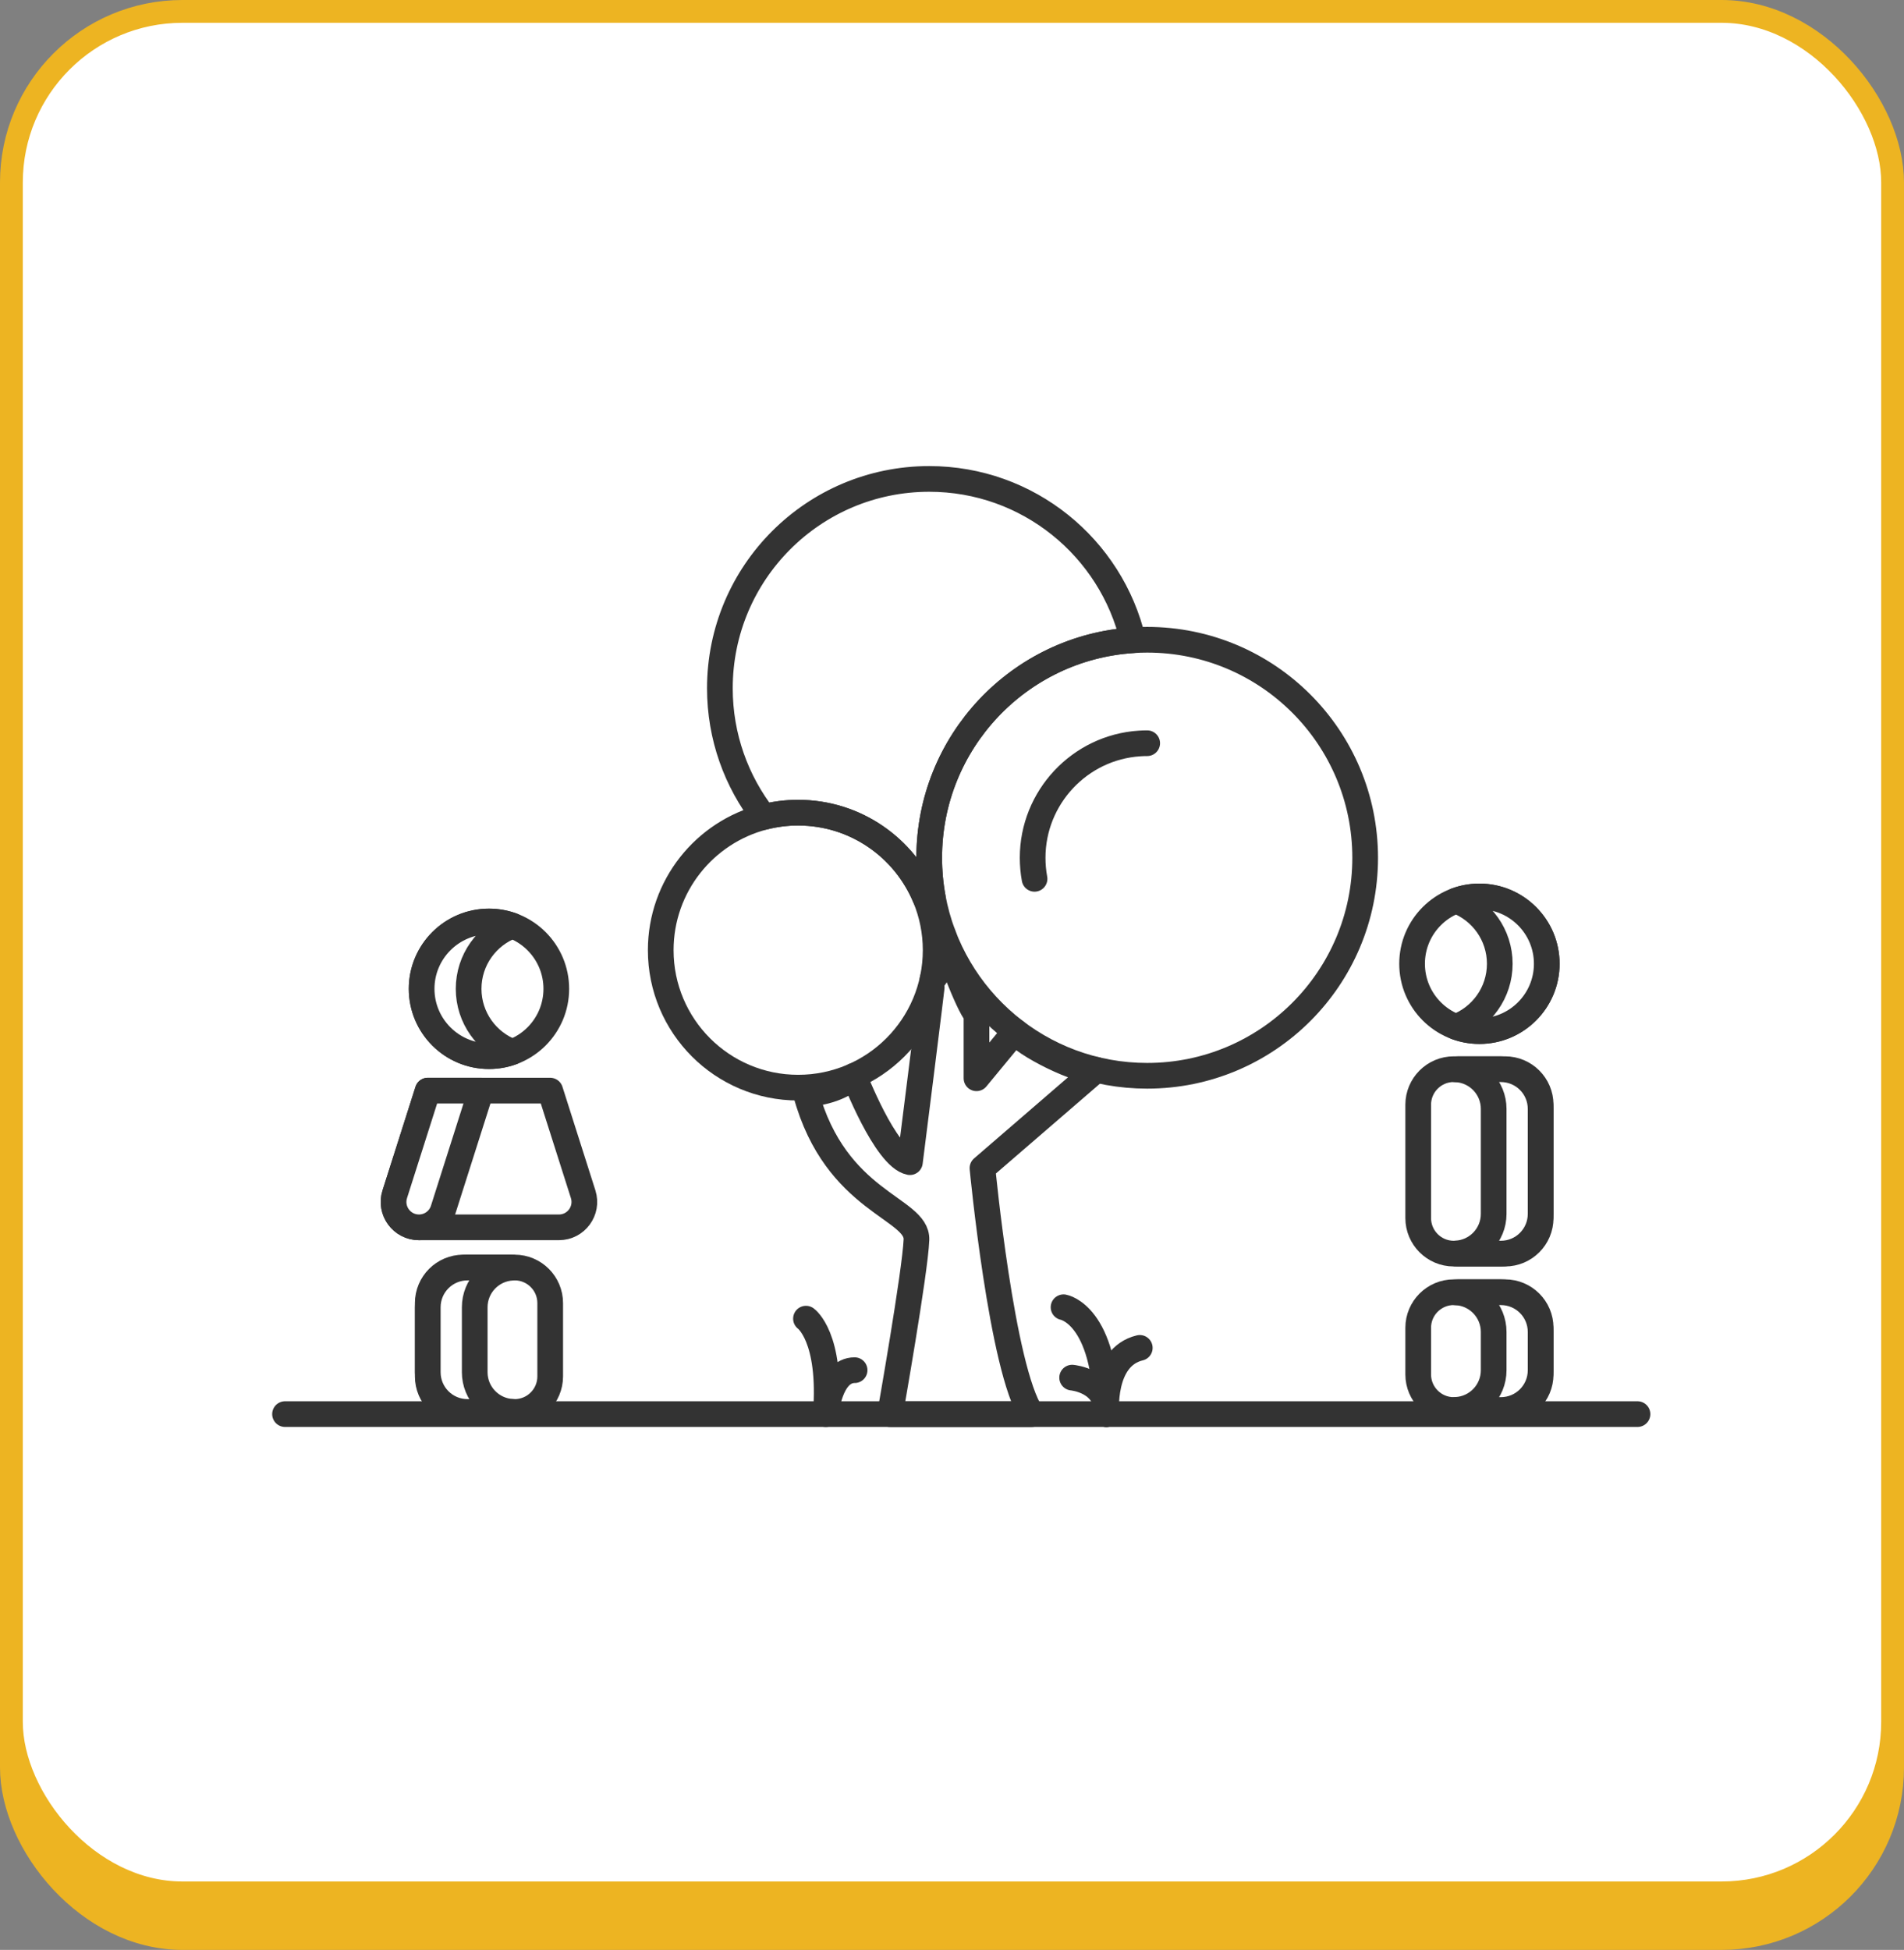 <svg width="167" height="171" viewBox="0 0 167 171" fill="none" xmlns="http://www.w3.org/2000/svg">
<rect x="0" y="0" width="167" height="171" fill="#808080" stroke="none"/>
<rect x="1" y="5" width="165" height="165" rx="15" fill="#EDB422" stroke="#EDB422" stroke-width="2"/>
<rect x="1" y="1" width="165" height="165" rx="15" fill="white" stroke="#EDB422" stroke-width="2"/>
<path d="M135.665 84.519C135.665 87.781 133.022 90.425 129.76 90.425C126.498 90.425 123.854 87.781 123.854 84.519C123.854 81.257 126.498 78.613 129.76 78.613C133.022 78.613 135.665 81.257 135.665 84.519Z" fill="white"/>
<path d="M135.665 84.519C135.665 87.781 133.022 90.425 129.76 90.425C126.498 90.425 123.854 87.781 123.854 84.519C123.854 81.257 126.498 78.613 129.76 78.613C133.022 78.613 135.665 81.257 135.665 84.519Z" stroke="#333333" stroke-width="2.253" stroke-linecap="round" stroke-linejoin="round"/>
<path d="M127.511 109.938H132.011C133.734 109.938 135.131 108.541 135.131 106.818V96.883C135.131 95.159 133.734 93.763 132.011 93.763H127.511C125.788 93.763 124.391 95.159 124.391 96.883V106.818C124.391 108.541 125.788 109.938 127.511 109.938Z" fill="white"/>
<path d="M127.511 109.938H132.011C133.734 109.938 135.131 108.541 135.131 106.818V96.883C135.131 95.159 133.734 93.763 132.011 93.763H127.511C125.788 93.763 124.391 95.159 124.391 96.883V106.818C124.391 108.541 125.788 109.938 127.511 109.938Z" stroke="#333333" stroke-width="2.253" stroke-linecap="round" stroke-linejoin="round"/>
<path d="M127.511 123.653H132.011C133.734 123.653 135.131 122.256 135.131 120.533V116.443C135.131 114.72 133.734 113.323 132.011 113.323H127.511C125.788 113.323 124.391 114.72 124.391 116.443V120.533C124.391 122.256 125.788 123.653 127.511 123.653Z" fill="white"/>
<path d="M127.511 123.653H132.011C133.734 123.653 135.131 122.256 135.131 120.533V116.443C135.131 114.72 133.734 113.323 132.011 113.323H127.511C125.788 113.323 124.391 114.72 124.391 116.443V120.533C124.391 122.256 125.788 123.653 127.511 123.653Z" stroke="#333333" stroke-width="2.253" stroke-linecap="round" stroke-linejoin="round"/>
<path d="M135.667 84.519C135.667 87.778 133.02 90.425 129.76 90.425C129.036 90.425 128.34 90.296 127.699 90.056C129.945 89.222 131.545 87.055 131.545 84.519C131.545 81.983 129.945 79.816 127.699 78.981C128.34 78.742 129.036 78.613 129.76 78.613C133.02 78.613 135.667 81.259 135.667 84.519Z" fill="white"/>
<path d="M135.667 84.519C135.667 87.778 133.02 90.425 129.76 90.425C129.036 90.425 128.34 90.296 127.699 90.056C129.945 89.222 131.545 87.055 131.545 84.519C131.545 81.983 129.945 79.816 127.699 78.981C128.34 78.742 129.036 78.613 129.76 78.613C133.02 78.613 135.667 81.259 135.667 84.519Z" stroke="#333333" stroke-width="2.253" stroke-linecap="round" stroke-linejoin="round"/>
<path d="M135.128 97.25V106.452C135.128 108.379 133.569 109.937 131.641 109.937H127.879C127.82 109.937 127.759 109.937 127.699 109.928C129.544 109.84 131.01 108.319 131.01 106.452V97.25C131.01 95.382 129.544 93.862 127.699 93.774C127.759 93.765 127.82 93.765 127.879 93.765H131.641C133.569 93.765 135.128 95.323 135.128 97.25Z" fill="white"/>
<path d="M135.128 97.25V106.452C135.128 108.379 133.569 109.937 131.641 109.937H127.879C127.82 109.937 127.759 109.937 127.699 109.928C129.544 109.84 131.01 108.319 131.01 106.452V97.25C131.01 95.382 129.544 93.862 127.699 93.774C127.759 93.765 127.82 93.765 127.879 93.765H131.641C133.569 93.765 135.128 95.323 135.128 97.25Z" stroke="#333333" stroke-width="2.253" stroke-linecap="round" stroke-linejoin="round"/>
<path d="M135.128 116.81V120.166C135.128 122.093 133.569 123.652 131.641 123.652H127.879C127.82 123.652 127.759 123.652 127.699 123.642C129.544 123.555 131.01 122.033 131.01 120.166V116.81C131.01 114.943 129.544 113.421 127.699 113.333C127.759 113.324 127.82 113.324 127.879 113.324H131.641C133.569 113.324 135.128 114.883 135.128 116.81Z" fill="white"/>
<path d="M135.128 116.81V120.166C135.128 122.093 133.569 123.652 131.641 123.652H127.879C127.82 123.652 127.759 123.652 127.699 123.642C129.544 123.555 131.01 122.033 131.01 120.166V116.81C131.01 114.943 129.544 113.421 127.699 113.333C127.759 113.324 127.82 113.324 127.879 113.324H131.641C133.569 113.324 135.128 114.883 135.128 116.81Z" stroke="#333333" stroke-width="2.253" stroke-linecap="round" stroke-linejoin="round"/>
<path d="M45.137 123.825H40.638C38.915 123.825 37.518 122.429 37.518 120.705V114.277C37.518 112.554 38.915 111.157 40.638 111.157H45.137C46.86 111.157 48.258 112.554 48.258 114.277V120.705C48.258 122.429 46.86 123.825 45.137 123.825Z" fill="white"/>
<path d="M45.137 123.825H40.638C38.915 123.825 37.518 122.429 37.518 120.705V114.277C37.518 112.554 38.915 111.157 40.638 111.157H45.137C46.86 111.157 48.258 112.554 48.258 114.277V120.705C48.258 122.429 46.86 123.825 45.137 123.825Z" stroke="#333333" stroke-width="2.253" stroke-linecap="round" stroke-linejoin="round"/>
<path d="M36.981 86.716C36.981 89.978 39.626 92.622 42.888 92.622C46.149 92.622 48.793 89.978 48.793 86.716C48.793 83.454 46.149 80.81 42.888 80.81C39.626 80.81 36.981 83.454 36.981 86.716Z" fill="white"/>
<path d="M36.981 86.716C36.981 89.978 39.626 92.622 42.888 92.622C46.149 92.622 48.793 89.978 48.793 86.716C48.793 83.454 46.149 80.81 42.888 80.81C39.626 80.81 36.981 83.454 36.981 86.716Z" stroke="#333333" stroke-width="2.253" stroke-linecap="round" stroke-linejoin="round"/>
<path d="M36.751 107.633H49.025C50.533 107.633 51.605 106.166 51.148 104.729L48.257 95.644H37.518L34.627 104.729C34.17 106.166 35.242 107.633 36.751 107.633Z" fill="white"/>
<path d="M36.751 107.633H49.025C50.533 107.633 51.605 106.166 51.148 104.729L48.257 95.644H37.518L34.627 104.729C34.17 106.166 35.242 107.633 36.751 107.633Z" stroke="#333333" stroke-width="2.253" stroke-linecap="round" stroke-linejoin="round"/>
<path d="M37.52 114.644V120.339C37.52 122.266 39.079 123.824 41.007 123.824H44.769C44.829 123.824 44.889 123.824 44.949 123.815C43.104 123.727 41.638 122.206 41.638 120.339V114.644C41.638 112.777 43.104 111.256 44.949 111.168C44.889 111.159 44.829 111.159 44.769 111.159H41.007C39.079 111.159 37.52 112.717 37.52 114.644Z" fill="white"/>
<path d="M37.52 114.644V120.339C37.52 122.266 39.079 123.824 41.007 123.824H44.769C44.829 123.824 44.889 123.824 44.949 123.815C43.104 123.727 41.638 122.206 41.638 120.339V114.644C41.638 112.777 43.104 111.256 44.949 111.168C44.889 111.159 44.829 111.159 44.769 111.159H41.007C39.079 111.159 37.52 112.717 37.52 114.644Z" stroke="#333333" stroke-width="2.253" stroke-linecap="round" stroke-linejoin="round"/>
<path d="M36.981 86.716C36.981 89.975 39.628 92.622 42.888 92.622C43.612 92.622 44.308 92.493 44.949 92.253C42.703 91.418 41.103 89.251 41.103 86.716C41.103 84.18 42.703 82.013 44.949 81.178C44.308 80.939 43.612 80.809 42.888 80.809C39.628 80.809 36.981 83.456 36.981 86.716Z" fill="white"/>
<path d="M36.981 86.716C36.981 89.975 39.628 92.622 42.888 92.622C43.612 92.622 44.308 92.493 44.949 92.253C42.703 91.418 41.103 89.251 41.103 86.716C41.103 84.18 42.703 82.013 44.949 81.178C44.308 80.939 43.612 80.809 42.888 80.809C39.628 80.809 36.981 83.456 36.981 86.716Z" stroke="#333333" stroke-width="2.253" stroke-linecap="round" stroke-linejoin="round"/>
<path d="M36.749 107.633C37.719 107.633 38.578 107.005 38.873 106.08L42.193 95.644H37.517L34.626 104.729C34.169 106.166 35.241 107.633 36.749 107.633Z" fill="white"/>
<path d="M36.749 107.633C37.719 107.633 38.578 107.005 38.873 106.08L42.193 95.644H37.517L34.626 104.729C34.169 106.166 35.241 107.633 36.749 107.633Z" stroke="#333333" stroke-width="2.253" stroke-linecap="round" stroke-linejoin="round"/>
<path d="M86.172 102.442C86.172 102.442 87.859 120.113 90.49 124.019H78.064C78.064 124.019 80.274 111.519 80.382 108.719C80.489 105.918 73.317 105.494 70.69 95.913C72.092 95.913 74.046 95.308 74.904 94.343C74.904 94.343 77.656 101.493 79.808 101.918C79.808 101.918 81.819 86.027 81.799 85.854C82.607 85.433 82.262 82.74 82.716 81.949C83.046 83.083 84.877 88.094 85.648 88.956V94.561L89.046 90.444C89.538 91.489 94.956 94.215 96.16 93.82L86.172 102.442Z" stroke="#333333" stroke-width="2.253" stroke-linecap="round" stroke-linejoin="round"/>
<path d="M143.625 124.012H25" stroke="#333333" stroke-width="2.253" stroke-linecap="round" stroke-linejoin="round"/>
<path d="M119.739 75.224C119.739 85.782 111.178 94.343 100.62 94.343C91.25 94.343 83.459 87.609 81.818 78.717C81.608 77.583 81.501 76.416 81.501 75.224C81.501 65.079 89.394 56.785 99.374 56.146C99.787 56.117 100.203 56.104 100.62 56.104C111.178 56.104 119.739 64.662 119.739 75.224Z" stroke="#333333" stroke-width="2.253" stroke-linecap="round" stroke-linejoin="round"/>
<path d="M90.74 77.07C90.629 76.469 90.573 75.851 90.573 75.223C90.573 69.94 94.694 65.537 99.955 65.2L100.002 65.197C100.187 65.184 100.395 65.177 100.62 65.177" stroke="#333333" stroke-width="2.253" stroke-linecap="round" stroke-linejoin="round"/>
<path d="M81.501 75.224C81.501 76.416 81.609 77.583 81.819 78.717C81.712 78.721 81.609 78.721 81.501 78.721C81.386 78.721 81.266 78.721 81.151 78.717C79.34 74.346 75.035 71.269 70.007 71.269C68.972 71.269 67.97 71.397 67.013 71.644C64.588 68.531 63.141 64.613 63.141 60.361C63.141 50.219 71.36 42 81.501 42C90.187 42 97.47 48.034 99.375 56.146C89.395 56.785 81.501 65.079 81.501 75.224Z" stroke="#333333" stroke-width="2.253" stroke-linecap="round" stroke-linejoin="round"/>
<path d="M82.066 83.328C82.066 89.984 76.668 95.383 70.007 95.383C63.347 95.383 57.953 89.984 57.953 83.328C57.953 77.702 61.805 72.976 67.013 71.644C67.97 71.397 68.972 71.269 70.007 71.269C75.035 71.269 79.34 74.345 81.151 78.717C81.741 80.136 82.066 81.695 82.066 83.328Z" stroke="#333333" stroke-width="2.253" stroke-linecap="round" stroke-linejoin="round"/>
<path d="M70.692 115.641C70.692 115.641 72.958 117.233 72.431 124.019C72.431 124.019 72.747 120.159 74.958 120.159" stroke="#333333" stroke-width="2.253" stroke-linecap="round" stroke-linejoin="round"/>
<path d="M93.284 114.641C93.284 114.641 96.981 115.27 97.04 124.021C97.04 124.021 96.574 119.016 99.97 118.204" stroke="#333333" stroke-width="2.253" stroke-linecap="round" stroke-linejoin="round"/>
<path d="M94.038 120.813C94.038 120.813 97.23 121.095 97.039 124.021" stroke="#333333" stroke-width="2.253" stroke-linecap="round" stroke-linejoin="round"/>
</svg>
